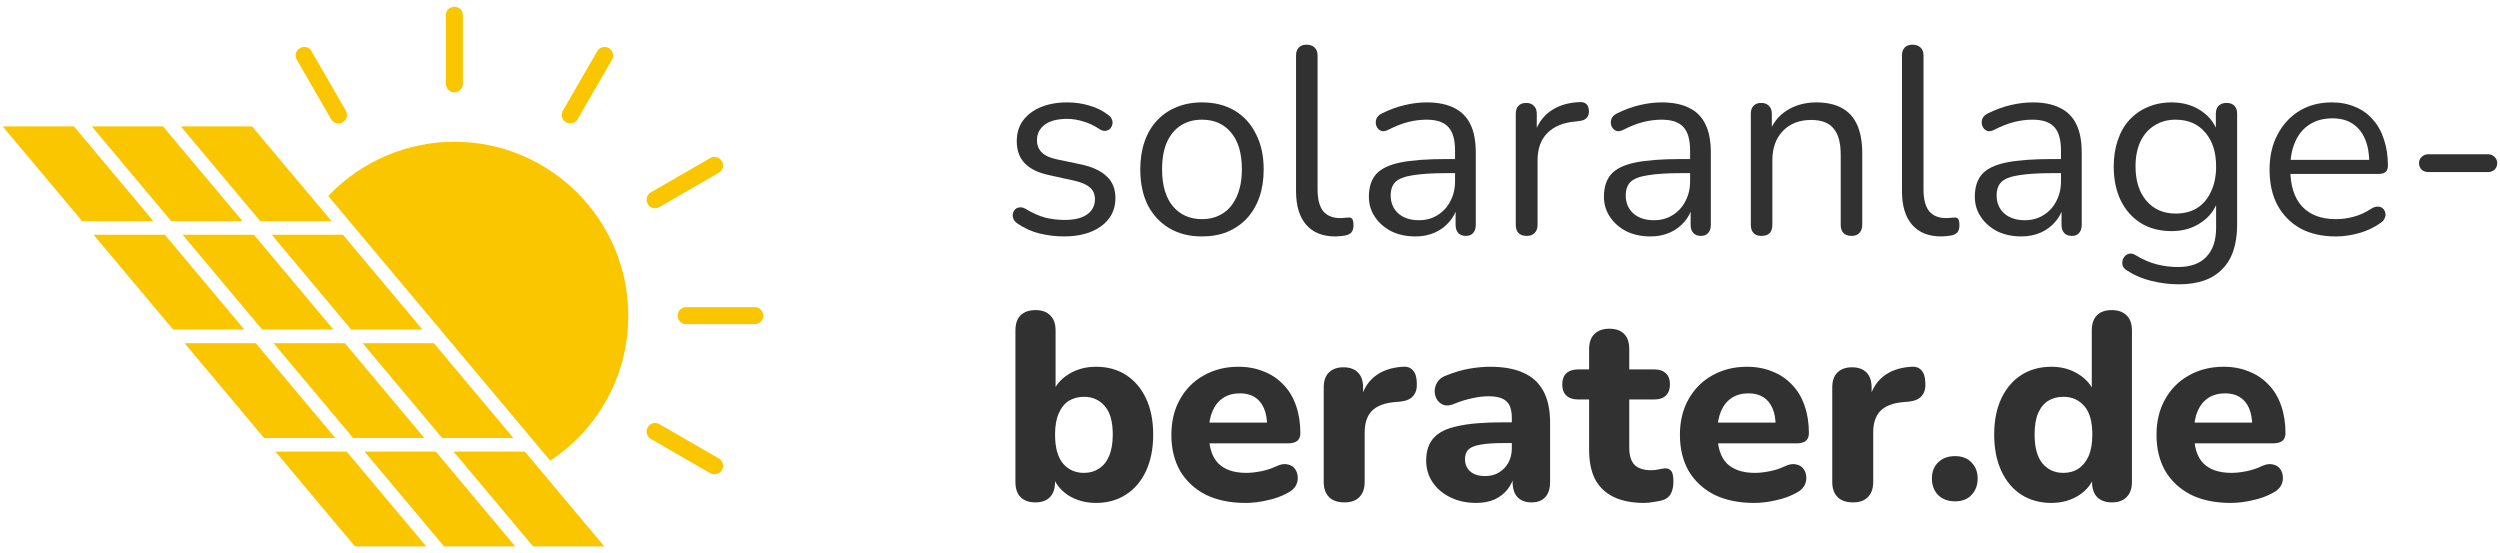 <svg width="235" height="52" viewBox="0 0 235 52" fill="none" xmlns="http://www.w3.org/2000/svg">
<path d="M100 22.225C99.25 22.225 98.492 22.133 97.725 21.95C96.975 21.767 96.275 21.45 95.625 21C95.458 20.883 95.342 20.75 95.275 20.6C95.208 20.433 95.183 20.275 95.2 20.125C95.233 19.958 95.3 19.817 95.4 19.7C95.517 19.583 95.65 19.517 95.8 19.5C95.967 19.467 96.15 19.5 96.35 19.6C97 20 97.625 20.283 98.225 20.45C98.842 20.6 99.45 20.675 100.05 20.675C101 20.675 101.717 20.5 102.2 20.15C102.683 19.8 102.925 19.325 102.925 18.725C102.925 18.258 102.767 17.892 102.45 17.625C102.133 17.342 101.633 17.125 100.95 16.975L98.675 16.475C97.625 16.258 96.842 15.883 96.325 15.35C95.825 14.817 95.575 14.125 95.575 13.275C95.575 12.525 95.767 11.883 96.15 11.35C96.55 10.8 97.108 10.375 97.825 10.075C98.542 9.775 99.375 9.625 100.325 9.625C101.058 9.625 101.75 9.725 102.4 9.925C103.067 10.108 103.667 10.408 104.2 10.825C104.367 10.942 104.475 11.083 104.525 11.25C104.592 11.4 104.6 11.558 104.55 11.725C104.517 11.875 104.442 12.008 104.325 12.125C104.208 12.225 104.067 12.283 103.9 12.3C103.733 12.317 103.558 12.267 103.375 12.15C102.875 11.817 102.367 11.575 101.85 11.425C101.333 11.258 100.825 11.175 100.325 11.175C99.392 11.175 98.683 11.358 98.2 11.725C97.717 12.092 97.475 12.575 97.475 13.175C97.475 13.642 97.625 14.025 97.925 14.325C98.225 14.625 98.692 14.842 99.325 14.975L101.6 15.45C102.683 15.683 103.492 16.058 104.025 16.575C104.575 17.075 104.85 17.758 104.85 18.625C104.85 19.725 104.408 20.6 103.525 21.25C102.642 21.9 101.467 22.225 100 22.225Z" fill="#313131"/>
<path d="M112.986 22.225C111.803 22.225 110.778 21.967 109.911 21.45C109.045 20.933 108.37 20.208 107.886 19.275C107.42 18.325 107.186 17.208 107.186 15.925C107.186 14.958 107.32 14.092 107.586 13.325C107.853 12.542 108.245 11.875 108.761 11.325C109.278 10.775 109.886 10.358 110.586 10.075C111.303 9.775 112.103 9.625 112.986 9.625C114.17 9.625 115.195 9.883 116.061 10.4C116.928 10.917 117.595 11.65 118.061 12.6C118.545 13.533 118.786 14.642 118.786 15.925C118.786 16.892 118.653 17.758 118.386 18.525C118.12 19.292 117.728 19.958 117.211 20.525C116.695 21.075 116.078 21.5 115.361 21.8C114.661 22.083 113.87 22.225 112.986 22.225ZM112.986 20.6C113.736 20.6 114.395 20.417 114.961 20.05C115.528 19.683 115.961 19.15 116.261 18.45C116.578 17.75 116.736 16.908 116.736 15.925C116.736 14.408 116.395 13.25 115.711 12.45C115.045 11.65 114.136 11.25 112.986 11.25C112.22 11.25 111.553 11.433 110.986 11.8C110.436 12.15 110.003 12.675 109.686 13.375C109.386 14.058 109.236 14.908 109.236 15.925C109.236 17.425 109.578 18.583 110.261 19.4C110.945 20.2 111.853 20.6 112.986 20.6Z" fill="#313131"/>
<path d="M125.528 22.225C124.328 22.225 123.411 21.858 122.778 21.125C122.144 20.392 121.828 19.342 121.828 17.975V5.225C121.828 4.892 121.911 4.642 122.078 4.475C122.244 4.292 122.494 4.2 122.828 4.2C123.144 4.2 123.394 4.292 123.578 4.475C123.761 4.642 123.853 4.892 123.853 5.225V17.825C123.853 18.725 124.028 19.4 124.378 19.85C124.744 20.283 125.278 20.5 125.978 20.5C126.128 20.5 126.261 20.492 126.378 20.475C126.494 20.458 126.611 20.45 126.728 20.45C126.911 20.433 127.036 20.475 127.103 20.575C127.186 20.675 127.228 20.875 127.228 21.175C127.228 21.475 127.161 21.7 127.028 21.85C126.894 22 126.678 22.1 126.378 22.15C126.244 22.167 126.103 22.183 125.953 22.2C125.803 22.217 125.661 22.225 125.528 22.225Z" fill="#313131"/>
<path d="M133.05 22.225C132.217 22.225 131.467 22.067 130.8 21.75C130.15 21.417 129.634 20.967 129.25 20.4C128.867 19.833 128.675 19.2 128.675 18.5C128.675 17.6 128.9 16.892 129.35 16.375C129.817 15.858 130.575 15.492 131.625 15.275C132.692 15.058 134.142 14.95 135.975 14.95H137.1V16.275H136C134.65 16.275 133.584 16.342 132.8 16.475C132.034 16.592 131.492 16.8 131.175 17.1C130.875 17.4 130.725 17.825 130.725 18.375C130.725 19.058 130.959 19.617 131.425 20.05C131.909 20.483 132.559 20.7 133.375 20.7C134.042 20.7 134.625 20.542 135.125 20.225C135.642 19.908 136.042 19.475 136.325 18.925C136.625 18.375 136.775 17.742 136.775 17.025V14.175C136.775 13.142 136.567 12.4 136.15 11.95C135.734 11.483 135.05 11.25 134.1 11.25C133.517 11.25 132.934 11.325 132.35 11.475C131.767 11.625 131.15 11.867 130.5 12.2C130.267 12.317 130.067 12.358 129.9 12.325C129.734 12.275 129.6 12.183 129.5 12.05C129.4 11.917 129.342 11.767 129.325 11.6C129.309 11.417 129.342 11.242 129.425 11.075C129.525 10.908 129.675 10.775 129.875 10.675C130.609 10.308 131.334 10.042 132.05 9.875C132.767 9.708 133.45 9.625 134.1 9.625C135.15 9.625 136.017 9.8 136.7 10.15C137.384 10.483 137.892 11 138.225 11.7C138.559 12.383 138.725 13.267 138.725 14.35V21.125C138.725 21.458 138.642 21.717 138.475 21.9C138.325 22.083 138.1 22.175 137.8 22.175C137.484 22.175 137.242 22.083 137.075 21.9C136.909 21.717 136.825 21.458 136.825 21.125V19.175H137.05C136.917 19.808 136.659 20.35 136.275 20.8C135.909 21.25 135.45 21.6 134.9 21.85C134.35 22.1 133.734 22.225 133.05 22.225Z" fill="#313131"/>
<path d="M143.507 22.175C143.174 22.175 142.915 22.083 142.732 21.9C142.565 21.717 142.482 21.458 142.482 21.125V10.7C142.482 10.367 142.565 10.117 142.732 9.95C142.899 9.767 143.14 9.675 143.457 9.675C143.774 9.675 144.015 9.767 144.182 9.95C144.365 10.117 144.457 10.367 144.457 10.7V12.725H144.207C144.474 11.742 144.982 10.983 145.732 10.45C146.482 9.917 147.407 9.633 148.507 9.6C148.757 9.583 148.957 9.642 149.107 9.775C149.257 9.892 149.34 10.1 149.357 10.4C149.374 10.683 149.307 10.908 149.157 11.075C149.007 11.242 148.774 11.342 148.457 11.375L148.057 11.425C146.924 11.525 146.049 11.892 145.432 12.525C144.832 13.142 144.532 13.992 144.532 15.075V21.125C144.532 21.458 144.44 21.717 144.257 21.9C144.09 22.083 143.84 22.175 143.507 22.175Z" fill="#313131"/>
<path d="M155.145 22.225C154.312 22.225 153.562 22.067 152.895 21.75C152.245 21.417 151.728 20.967 151.345 20.4C150.962 19.833 150.77 19.2 150.77 18.5C150.77 17.6 150.995 16.892 151.445 16.375C151.912 15.858 152.67 15.492 153.72 15.275C154.787 15.058 156.237 14.95 158.07 14.95H159.195V16.275H158.095C156.745 16.275 155.678 16.342 154.895 16.475C154.128 16.592 153.587 16.8 153.27 17.1C152.97 17.4 152.82 17.825 152.82 18.375C152.82 19.058 153.053 19.617 153.52 20.05C154.003 20.483 154.653 20.7 155.47 20.7C156.137 20.7 156.72 20.542 157.22 20.225C157.737 19.908 158.137 19.475 158.42 18.925C158.72 18.375 158.87 17.742 158.87 17.025V14.175C158.87 13.142 158.662 12.4 158.245 11.95C157.828 11.483 157.145 11.25 156.195 11.25C155.612 11.25 155.028 11.325 154.445 11.475C153.862 11.625 153.245 11.867 152.595 12.2C152.362 12.317 152.162 12.358 151.995 12.325C151.828 12.275 151.695 12.183 151.595 12.05C151.495 11.917 151.437 11.767 151.42 11.6C151.403 11.417 151.437 11.242 151.52 11.075C151.62 10.908 151.77 10.775 151.97 10.675C152.703 10.308 153.428 10.042 154.145 9.875C154.862 9.708 155.545 9.625 156.195 9.625C157.245 9.625 158.112 9.8 158.795 10.15C159.478 10.483 159.987 11 160.32 11.7C160.653 12.383 160.82 13.267 160.82 14.35V21.125C160.82 21.458 160.737 21.717 160.57 21.9C160.42 22.083 160.195 22.175 159.895 22.175C159.578 22.175 159.337 22.083 159.17 21.9C159.003 21.717 158.92 21.458 158.92 21.125V19.175H159.145C159.012 19.808 158.753 20.35 158.37 20.8C158.003 21.25 157.545 21.6 156.995 21.85C156.445 22.1 155.828 22.225 155.145 22.225Z" fill="#313131"/>
<path d="M165.577 22.175C165.243 22.175 164.993 22.083 164.827 21.9C164.66 21.717 164.577 21.458 164.577 21.125V10.7C164.577 10.367 164.66 10.117 164.827 9.95C164.993 9.767 165.235 9.675 165.552 9.675C165.868 9.675 166.11 9.767 166.277 9.95C166.46 10.117 166.552 10.367 166.552 10.7V12.85L166.277 12.55C166.627 11.583 167.193 10.858 167.977 10.375C168.777 9.875 169.693 9.625 170.727 9.625C171.693 9.625 172.493 9.8 173.127 10.15C173.777 10.5 174.26 11.033 174.577 11.75C174.893 12.45 175.052 13.342 175.052 14.425V21.125C175.052 21.458 174.96 21.717 174.777 21.9C174.61 22.083 174.368 22.175 174.052 22.175C173.718 22.175 173.46 22.083 173.277 21.9C173.11 21.717 173.027 21.458 173.027 21.125V14.55C173.027 13.417 172.802 12.592 172.352 12.075C171.918 11.542 171.218 11.275 170.252 11.275C169.135 11.275 168.243 11.625 167.577 12.325C166.927 13.008 166.602 13.925 166.602 15.075V21.125C166.602 21.825 166.26 22.175 165.577 22.175Z" fill="#313131"/>
<path d="M182.486 22.225C181.286 22.225 180.369 21.858 179.736 21.125C179.102 20.392 178.786 19.342 178.786 17.975V5.225C178.786 4.892 178.869 4.642 179.036 4.475C179.202 4.292 179.452 4.2 179.786 4.2C180.102 4.2 180.352 4.292 180.536 4.475C180.719 4.642 180.811 4.892 180.811 5.225V17.825C180.811 18.725 180.986 19.4 181.336 19.85C181.702 20.283 182.236 20.5 182.936 20.5C183.086 20.5 183.219 20.492 183.336 20.475C183.452 20.458 183.569 20.45 183.686 20.45C183.869 20.433 183.994 20.475 184.061 20.575C184.144 20.675 184.186 20.875 184.186 21.175C184.186 21.475 184.119 21.7 183.986 21.85C183.852 22 183.636 22.1 183.336 22.15C183.202 22.167 183.061 22.183 182.911 22.2C182.761 22.217 182.619 22.225 182.486 22.225Z" fill="#313131"/>
<path d="M190.008 22.225C189.175 22.225 188.425 22.067 187.758 21.75C187.108 21.417 186.592 20.967 186.208 20.4C185.825 19.833 185.633 19.2 185.633 18.5C185.633 17.6 185.858 16.892 186.308 16.375C186.775 15.858 187.533 15.492 188.583 15.275C189.65 15.058 191.1 14.95 192.933 14.95H194.058V16.275H192.958C191.608 16.275 190.542 16.342 189.758 16.475C188.992 16.592 188.45 16.8 188.133 17.1C187.833 17.4 187.683 17.825 187.683 18.375C187.683 19.058 187.917 19.617 188.383 20.05C188.867 20.483 189.517 20.7 190.333 20.7C191 20.7 191.583 20.542 192.083 20.225C192.6 19.908 193 19.475 193.283 18.925C193.583 18.375 193.733 17.742 193.733 17.025V14.175C193.733 13.142 193.525 12.4 193.108 11.95C192.692 11.483 192.008 11.25 191.058 11.25C190.475 11.25 189.892 11.325 189.308 11.475C188.725 11.625 188.108 11.867 187.458 12.2C187.225 12.317 187.025 12.358 186.858 12.325C186.692 12.275 186.558 12.183 186.458 12.05C186.358 11.917 186.3 11.767 186.283 11.6C186.267 11.417 186.3 11.242 186.383 11.075C186.483 10.908 186.633 10.775 186.833 10.675C187.567 10.308 188.292 10.042 189.008 9.875C189.725 9.708 190.408 9.625 191.058 9.625C192.108 9.625 192.975 9.8 193.658 10.15C194.342 10.483 194.85 11 195.183 11.7C195.517 12.383 195.683 13.267 195.683 14.35V21.125C195.683 21.458 195.6 21.717 195.433 21.9C195.283 22.083 195.058 22.175 194.758 22.175C194.442 22.175 194.2 22.083 194.033 21.9C193.867 21.717 193.783 21.458 193.783 21.125V19.175H194.008C193.875 19.808 193.617 20.35 193.233 20.8C192.867 21.25 192.408 21.6 191.858 21.85C191.308 22.1 190.692 22.225 190.008 22.225Z" fill="#313131"/>
<path d="M204.815 26.725C203.932 26.725 203.065 26.617 202.215 26.4C201.382 26.2 200.623 25.875 199.94 25.425C199.74 25.308 199.607 25.167 199.54 25C199.49 24.833 199.482 24.667 199.515 24.5C199.548 24.35 199.623 24.208 199.74 24.075C199.857 23.958 199.99 23.883 200.14 23.85C200.307 23.817 200.473 23.842 200.64 23.925C201.373 24.375 202.073 24.683 202.74 24.85C203.407 25.017 204.065 25.1 204.715 25.1C205.898 25.1 206.79 24.783 207.39 24.15C208.007 23.517 208.315 22.6 208.315 21.4V18.575H208.565C208.315 19.542 207.782 20.308 206.965 20.875C206.165 21.442 205.223 21.725 204.14 21.725C203.023 21.725 202.057 21.475 201.24 20.975C200.423 20.458 199.79 19.742 199.34 18.825C198.907 17.908 198.69 16.85 198.69 15.65C198.69 14.75 198.815 13.933 199.065 13.2C199.315 12.45 199.673 11.817 200.14 11.3C200.623 10.767 201.198 10.358 201.865 10.075C202.548 9.775 203.307 9.625 204.14 9.625C205.24 9.625 206.19 9.908 206.99 10.475C207.79 11.025 208.307 11.775 208.54 12.725L208.29 13.025V10.7C208.29 10.367 208.373 10.117 208.54 9.95C208.723 9.767 208.973 9.675 209.29 9.675C209.623 9.675 209.873 9.767 210.04 9.95C210.207 10.117 210.29 10.367 210.29 10.7V21.125C210.29 22.975 209.823 24.367 208.89 25.3C207.973 26.25 206.615 26.725 204.815 26.725ZM204.515 20.075C205.298 20.075 205.973 19.9 206.54 19.55C207.107 19.183 207.54 18.667 207.84 18C208.157 17.333 208.315 16.55 208.315 15.65C208.315 14.3 207.973 13.233 207.29 12.45C206.607 11.65 205.682 11.25 204.515 11.25C203.748 11.25 203.082 11.433 202.515 11.8C201.948 12.15 201.507 12.658 201.19 13.325C200.89 13.975 200.74 14.75 200.74 15.65C200.74 17 201.082 18.075 201.765 18.875C202.448 19.675 203.365 20.075 204.515 20.075Z" fill="#313131"/>
<path d="M219.564 22.225C218.28 22.225 217.172 21.975 216.239 21.475C215.322 20.958 214.605 20.233 214.089 19.3C213.589 18.367 213.339 17.25 213.339 15.95C213.339 14.683 213.589 13.583 214.089 12.65C214.589 11.7 215.272 10.958 216.139 10.425C217.022 9.892 218.039 9.625 219.189 9.625C220.005 9.625 220.739 9.767 221.389 10.05C222.039 10.317 222.589 10.708 223.039 11.225C223.505 11.742 223.855 12.367 224.089 13.1C224.339 13.833 224.464 14.658 224.464 15.575C224.464 15.842 224.389 16.042 224.239 16.175C224.089 16.292 223.872 16.35 223.589 16.35H214.889V15.025H223.114L222.714 15.35C222.714 14.45 222.58 13.692 222.314 13.075C222.047 12.442 221.655 11.958 221.139 11.625C220.639 11.292 220.005 11.125 219.239 11.125C218.389 11.125 217.664 11.325 217.064 11.725C216.48 12.108 216.039 12.65 215.739 13.35C215.439 14.033 215.289 14.833 215.289 15.75V15.9C215.289 17.433 215.655 18.6 216.389 19.4C217.139 20.2 218.197 20.6 219.564 20.6C220.13 20.6 220.689 20.525 221.239 20.375C221.805 20.225 222.355 19.975 222.889 19.625C223.122 19.475 223.33 19.408 223.514 19.425C223.714 19.425 223.872 19.483 223.989 19.6C224.105 19.7 224.18 19.833 224.214 20C224.264 20.15 224.247 20.317 224.164 20.5C224.097 20.683 223.955 20.842 223.739 20.975C223.189 21.375 222.539 21.683 221.789 21.9C221.039 22.117 220.297 22.225 219.564 22.225Z" fill="#313131"/>
<path d="M228.263 16.175C228.013 16.175 227.804 16.1 227.638 15.95C227.471 15.783 227.388 15.583 227.388 15.35C227.388 15.1 227.471 14.9 227.638 14.75C227.804 14.583 228.013 14.5 228.263 14.5H233.888C234.121 14.5 234.321 14.583 234.488 14.75C234.654 14.9 234.738 15.1 234.738 15.35C234.738 15.583 234.654 15.783 234.488 15.95C234.321 16.1 234.121 16.175 233.888 16.175H228.263Z" fill="#313131"/>
<path d="M103.025 47.275C102.042 47.275 101.167 47.033 100.4 46.55C99.65 46.05 99.15 45.392 98.9 44.575L99.175 43.75V45.3C99.175 45.917 99.017 46.392 98.7 46.725C98.383 47.058 97.925 47.225 97.325 47.225C96.725 47.225 96.258 47.058 95.925 46.725C95.608 46.392 95.45 45.917 95.45 45.3V31.075C95.45 30.442 95.608 29.967 95.925 29.65C96.258 29.317 96.733 29.15 97.35 29.15C97.95 29.15 98.408 29.317 98.725 29.65C99.058 29.967 99.225 30.442 99.225 31.075V37H98.925C99.192 36.25 99.7 35.642 100.45 35.175C101.2 34.708 102.058 34.475 103.025 34.475C104.108 34.475 105.05 34.733 105.85 35.25C106.65 35.767 107.275 36.5 107.725 37.45C108.175 38.4 108.4 39.533 108.4 40.85C108.4 42.167 108.175 43.308 107.725 44.275C107.275 45.242 106.642 45.983 105.825 46.5C105.025 47.017 104.092 47.275 103.025 47.275ZM101.9 44.45C102.433 44.45 102.9 44.317 103.3 44.05C103.717 43.783 104.033 43.392 104.25 42.875C104.483 42.342 104.6 41.667 104.6 40.85C104.6 39.633 104.35 38.742 103.85 38.175C103.35 37.592 102.7 37.3 101.9 37.3C101.367 37.3 100.892 37.425 100.475 37.675C100.075 37.925 99.758 38.317 99.525 38.85C99.292 39.367 99.175 40.033 99.175 40.85C99.175 42.067 99.425 42.975 99.925 43.575C100.425 44.158 101.083 44.45 101.9 44.45Z" fill="#313131"/>
<path d="M117.084 47.275C115.634 47.275 114.384 47.017 113.334 46.5C112.301 45.967 111.501 45.225 110.934 44.275C110.384 43.308 110.109 42.175 110.109 40.875C110.109 39.608 110.376 38.5 110.909 37.55C111.442 36.583 112.184 35.833 113.134 35.3C114.101 34.75 115.192 34.475 116.409 34.475C117.292 34.475 118.092 34.625 118.809 34.925C119.526 35.208 120.142 35.625 120.659 36.175C121.176 36.708 121.567 37.367 121.834 38.15C122.101 38.917 122.234 39.775 122.234 40.725C122.234 41.042 122.134 41.283 121.934 41.45C121.734 41.6 121.442 41.675 121.059 41.675H113.209V39.725H119.509L119.109 40.075C119.109 39.392 119.009 38.825 118.809 38.375C118.609 37.908 118.317 37.558 117.934 37.325C117.567 37.092 117.109 36.975 116.559 36.975C115.942 36.975 115.417 37.117 114.984 37.4C114.551 37.683 114.217 38.092 113.984 38.625C113.751 39.158 113.634 39.8 113.634 40.55V40.75C113.634 42.017 113.926 42.95 114.509 43.55C115.109 44.15 115.992 44.45 117.159 44.45C117.559 44.45 118.017 44.4 118.534 44.3C119.051 44.2 119.534 44.042 119.984 43.825C120.367 43.642 120.709 43.583 121.009 43.65C121.309 43.7 121.542 43.833 121.709 44.05C121.876 44.267 121.967 44.517 121.984 44.8C122.017 45.083 121.959 45.367 121.809 45.65C121.659 45.917 121.409 46.142 121.059 46.325C120.492 46.642 119.851 46.875 119.134 47.025C118.434 47.192 117.751 47.275 117.084 47.275Z" fill="#313131"/>
<path d="M126.38 47.225C125.746 47.225 125.263 47.058 124.93 46.725C124.596 46.392 124.43 45.917 124.43 45.3V36.425C124.43 35.808 124.588 35.342 124.905 35.025C125.238 34.692 125.696 34.525 126.28 34.525C126.88 34.525 127.338 34.692 127.655 35.025C127.971 35.342 128.13 35.808 128.13 36.425V37.725H127.88C128.08 36.725 128.521 35.95 129.205 35.4C129.888 34.85 130.771 34.542 131.855 34.475C132.271 34.442 132.588 34.55 132.805 34.8C133.038 35.033 133.163 35.425 133.18 35.975C133.213 36.492 133.105 36.9 132.855 37.2C132.621 37.5 132.221 37.683 131.655 37.75L131.08 37.8C130.13 37.883 129.421 38.158 128.955 38.625C128.505 39.092 128.28 39.767 128.28 40.65V45.3C128.28 45.917 128.113 46.392 127.78 46.725C127.463 47.058 126.996 47.225 126.38 47.225Z" fill="#313131"/>
<path d="M138.76 47.275C137.86 47.275 137.052 47.1 136.335 46.75C135.619 46.4 135.06 45.925 134.66 45.325C134.26 44.725 134.06 44.05 134.06 43.3C134.06 42.4 134.294 41.692 134.76 41.175C135.227 40.642 135.985 40.267 137.035 40.05C138.085 39.817 139.477 39.7 141.21 39.7H142.535V41.65H141.235C140.385 41.65 139.694 41.7 139.16 41.8C138.644 41.883 138.269 42.033 138.035 42.25C137.819 42.467 137.71 42.767 137.71 43.15C137.71 43.617 137.869 44 138.185 44.3C138.519 44.6 138.994 44.75 139.61 44.75C140.094 44.75 140.519 44.642 140.885 44.425C141.269 44.192 141.569 43.883 141.785 43.5C142.002 43.1 142.11 42.65 142.11 42.15V39.275C142.11 38.542 141.944 38.025 141.61 37.725C141.277 37.408 140.71 37.25 139.91 37.25C139.46 37.25 138.969 37.308 138.435 37.425C137.919 37.525 137.344 37.7 136.71 37.95C136.344 38.117 136.019 38.158 135.735 38.075C135.452 37.975 135.235 37.808 135.085 37.575C134.935 37.325 134.86 37.058 134.86 36.775C134.86 36.475 134.944 36.192 135.11 35.925C135.277 35.642 135.552 35.433 135.935 35.3C136.719 34.983 137.452 34.767 138.135 34.65C138.835 34.533 139.477 34.475 140.06 34.475C141.344 34.475 142.394 34.667 143.21 35.05C144.044 35.417 144.669 35.992 145.085 36.775C145.502 37.542 145.71 38.533 145.71 39.75V45.3C145.71 45.917 145.56 46.392 145.26 46.725C144.96 47.058 144.527 47.225 143.96 47.225C143.394 47.225 142.952 47.058 142.635 46.725C142.335 46.392 142.185 45.917 142.185 45.3V44.375L142.36 44.525C142.26 45.092 142.044 45.583 141.71 46C141.394 46.4 140.985 46.717 140.485 46.95C139.985 47.167 139.41 47.275 138.76 47.275Z" fill="#313131"/>
<path d="M154.551 47.275C153.401 47.275 152.435 47.083 151.651 46.7C150.885 46.317 150.31 45.758 149.926 45.025C149.56 44.292 149.376 43.367 149.376 42.25V37.55H148.326C147.86 37.55 147.493 37.425 147.226 37.175C146.976 36.925 146.851 36.583 146.851 36.15C146.851 35.683 146.976 35.333 147.226 35.1C147.493 34.85 147.86 34.725 148.326 34.725H149.376V32.825C149.376 32.192 149.543 31.717 149.876 31.4C150.21 31.067 150.676 30.9 151.276 30.9C151.893 30.9 152.36 31.067 152.676 31.4C152.993 31.717 153.151 32.192 153.151 32.825V34.725H155.526C155.993 34.725 156.351 34.85 156.601 35.1C156.851 35.333 156.976 35.683 156.976 36.15C156.976 36.583 156.851 36.925 156.601 37.175C156.351 37.425 155.993 37.55 155.526 37.55H153.151V42.1C153.151 42.8 153.31 43.325 153.626 43.675C153.96 44.025 154.485 44.2 155.201 44.2C155.451 44.2 155.685 44.175 155.901 44.125C156.118 44.075 156.318 44.042 156.501 44.025C156.735 44.008 156.926 44.083 157.076 44.25C157.226 44.4 157.301 44.742 157.301 45.275C157.301 45.675 157.235 46.025 157.101 46.325C156.968 46.625 156.735 46.842 156.401 46.975C156.185 47.058 155.885 47.125 155.501 47.175C155.135 47.242 154.818 47.275 154.551 47.275Z" fill="#313131"/>
<path d="M164.887 47.275C163.437 47.275 162.187 47.017 161.137 46.5C160.103 45.967 159.303 45.225 158.737 44.275C158.187 43.308 157.912 42.175 157.912 40.875C157.912 39.608 158.178 38.5 158.712 37.55C159.245 36.583 159.987 35.833 160.937 35.3C161.903 34.75 162.995 34.475 164.212 34.475C165.095 34.475 165.895 34.625 166.612 34.925C167.328 35.208 167.945 35.625 168.462 36.175C168.978 36.708 169.37 37.367 169.637 38.15C169.903 38.917 170.037 39.775 170.037 40.725C170.037 41.042 169.937 41.283 169.737 41.45C169.537 41.6 169.245 41.675 168.862 41.675H161.012V39.725H167.312L166.912 40.075C166.912 39.392 166.812 38.825 166.612 38.375C166.412 37.908 166.12 37.558 165.737 37.325C165.37 37.092 164.912 36.975 164.362 36.975C163.745 36.975 163.22 37.117 162.787 37.4C162.353 37.683 162.02 38.092 161.787 38.625C161.553 39.158 161.437 39.8 161.437 40.55V40.75C161.437 42.017 161.728 42.95 162.312 43.55C162.912 44.15 163.795 44.45 164.962 44.45C165.362 44.45 165.82 44.4 166.337 44.3C166.853 44.2 167.337 44.042 167.787 43.825C168.17 43.642 168.512 43.583 168.812 43.65C169.112 43.7 169.345 43.833 169.512 44.05C169.678 44.267 169.77 44.517 169.787 44.8C169.82 45.083 169.762 45.367 169.612 45.65C169.462 45.917 169.212 46.142 168.862 46.325C168.295 46.642 167.653 46.875 166.937 47.025C166.237 47.192 165.553 47.275 164.887 47.275Z" fill="#313131"/>
<path d="M174.182 47.225C173.549 47.225 173.066 47.058 172.732 46.725C172.399 46.392 172.232 45.917 172.232 45.3V36.425C172.232 35.808 172.391 35.342 172.707 35.025C173.041 34.692 173.499 34.525 174.082 34.525C174.682 34.525 175.141 34.692 175.457 35.025C175.774 35.342 175.932 35.808 175.932 36.425V37.725H175.682C175.882 36.725 176.324 35.95 177.007 35.4C177.691 34.85 178.574 34.542 179.657 34.475C180.074 34.442 180.391 34.55 180.607 34.8C180.841 35.033 180.966 35.425 180.982 35.975C181.016 36.492 180.907 36.9 180.657 37.2C180.424 37.5 180.024 37.683 179.457 37.75L178.882 37.8C177.932 37.883 177.224 38.158 176.757 38.625C176.307 39.092 176.082 39.767 176.082 40.65V45.3C176.082 45.917 175.916 46.392 175.582 46.725C175.266 47.058 174.799 47.225 174.182 47.225Z" fill="#313131"/>
<path d="M183.774 47.125C183.107 47.125 182.574 46.925 182.174 46.525C181.791 46.125 181.599 45.608 181.599 44.975C181.599 44.358 181.791 43.858 182.174 43.475C182.574 43.075 183.107 42.875 183.774 42.875C184.441 42.875 184.957 43.075 185.324 43.475C185.707 43.858 185.899 44.358 185.899 44.975C185.899 45.608 185.707 46.125 185.324 46.525C184.957 46.925 184.441 47.125 183.774 47.125Z" fill="#313131"/>
<path d="M192.828 47.275C191.761 47.275 190.819 47.017 190.003 46.5C189.203 45.983 188.578 45.242 188.128 44.275C187.678 43.308 187.453 42.167 187.453 40.85C187.453 39.533 187.678 38.4 188.128 37.45C188.578 36.5 189.203 35.767 190.003 35.25C190.819 34.733 191.761 34.475 192.828 34.475C193.794 34.475 194.644 34.708 195.378 35.175C196.128 35.642 196.636 36.25 196.903 37H196.628V31.075C196.628 30.442 196.786 29.967 197.103 29.65C197.419 29.317 197.886 29.15 198.503 29.15C199.103 29.15 199.569 29.317 199.903 29.65C200.236 29.967 200.403 30.442 200.403 31.075V45.3C200.403 45.917 200.236 46.392 199.903 46.725C199.586 47.058 199.128 47.225 198.528 47.225C197.928 47.225 197.461 47.058 197.128 46.725C196.811 46.392 196.653 45.917 196.653 45.3V43.6L196.928 44.575C196.694 45.392 196.194 46.05 195.428 46.55C194.678 47.033 193.811 47.275 192.828 47.275ZM193.953 44.45C194.503 44.45 194.978 44.317 195.378 44.05C195.778 43.783 196.094 43.392 196.328 42.875C196.561 42.342 196.678 41.667 196.678 40.85C196.678 39.633 196.428 38.742 195.928 38.175C195.428 37.592 194.769 37.3 193.953 37.3C193.419 37.3 192.944 37.425 192.528 37.675C192.128 37.925 191.811 38.317 191.578 38.85C191.361 39.367 191.253 40.033 191.253 40.85C191.253 42.067 191.503 42.975 192.003 43.575C192.503 44.158 193.153 44.45 193.953 44.45Z" fill="#313131"/>
<path d="M209.686 47.275C208.236 47.275 206.986 47.017 205.936 46.5C204.903 45.967 204.103 45.225 203.536 44.275C202.986 43.308 202.711 42.175 202.711 40.875C202.711 39.608 202.978 38.5 203.511 37.55C204.045 36.583 204.786 35.833 205.736 35.3C206.703 34.75 207.795 34.475 209.011 34.475C209.895 34.475 210.695 34.625 211.411 34.925C212.128 35.208 212.745 35.625 213.261 36.175C213.778 36.708 214.17 37.367 214.436 38.15C214.703 38.917 214.836 39.775 214.836 40.725C214.836 41.042 214.736 41.283 214.536 41.45C214.336 41.6 214.045 41.675 213.661 41.675H205.811V39.725H212.111L211.711 40.075C211.711 39.392 211.611 38.825 211.411 38.375C211.211 37.908 210.92 37.558 210.536 37.325C210.17 37.092 209.711 36.975 209.161 36.975C208.545 36.975 208.02 37.117 207.586 37.4C207.153 37.683 206.82 38.092 206.586 38.625C206.353 39.158 206.236 39.8 206.236 40.55V40.75C206.236 42.017 206.528 42.95 207.111 43.55C207.711 44.15 208.595 44.45 209.761 44.45C210.161 44.45 210.62 44.4 211.136 44.3C211.653 44.2 212.136 44.042 212.586 43.825C212.97 43.642 213.311 43.583 213.611 43.65C213.911 43.7 214.145 43.833 214.311 44.05C214.478 44.267 214.57 44.517 214.586 44.8C214.62 45.083 214.561 45.367 214.411 45.65C214.261 45.917 214.011 46.142 213.661 46.325C213.095 46.642 212.453 46.875 211.736 47.025C211.036 47.192 210.353 47.275 209.686 47.275Z" fill="#313131"/>
<path d="M23.869 22.068L31.345 30.978H24.642L17.167 22.068H23.869ZM39.886 41.169L32.418 32.259H25.716L33.191 41.169H39.886ZM22.796 20.787L15.32 11.879H8.626L16.093 20.787H22.796ZM48.255 41.169L40.787 32.259H34.085L41.56 41.169H48.255ZM25.544 22.068L33.011 30.978H39.713L32.238 22.068H25.544ZM53.603 11.602C53.881 11.602 54.151 11.458 54.301 11.202L57.525 5.615C57.743 5.233 57.615 4.742 57.233 4.521C56.85 4.299 56.355 4.432 56.138 4.815L52.913 10.401C52.596 10.946 53.007 11.602 53.603 11.602ZM42.715 8.682C43.157 8.682 43.51 8.324 43.51 7.882V1.432C43.51 0.372 41.912 0.383 41.912 1.432V7.882C41.912 8.324 42.272 8.682 42.715 8.682ZM31.121 11.202C31.346 11.589 31.851 11.714 32.216 11.495C32.599 11.274 32.733 10.784 32.508 10.401L29.284 4.814C28.761 3.902 27.372 4.7 27.904 5.615L31.121 11.202ZM31.165 20.787L23.689 11.879H16.995L24.462 20.787H31.165ZM34.265 42.45L41.74 51.359H48.435L40.967 42.45H34.265ZM67.567 43.093L61.98 39.87C61.597 39.647 61.11 39.778 60.885 40.163C60.667 40.546 60.795 41.034 61.177 41.257L66.764 44.481C67.144 44.7 67.633 44.573 67.859 44.188C68.084 43.805 67.949 43.314 67.567 43.093ZM61.582 19.576C61.717 19.576 61.852 19.541 61.98 19.469L67.567 16.243C67.949 16.022 68.084 15.532 67.859 15.149C67.641 14.767 67.147 14.635 66.764 14.856L61.177 18.082C60.475 18.487 60.762 19.576 61.582 19.576ZM42.715 13.324C38.282 13.324 34.032 15.133 30.953 18.32L30.853 18.423L51.721 43.305L51.84 43.225C56.38 40.167 59.058 35.145 59.058 29.669C59.058 20.657 51.727 13.324 42.715 13.324ZM70.949 28.868H64.499C64.057 28.868 63.697 29.227 63.697 29.669C63.697 30.111 64.057 30.47 64.499 30.47H70.949C71.391 30.47 71.751 30.111 71.751 29.669C71.751 29.227 71.391 28.868 70.949 28.868ZM6.951 11.879H0.249L7.724 20.787H14.419L6.951 11.879ZM15.5 22.068H8.798L16.273 30.978H22.968L15.5 22.068ZM24.042 32.259H17.347L24.822 41.169H31.517L24.042 32.259ZM42.634 42.45L50.109 51.359H56.804L49.336 42.45H42.634ZM25.896 42.45L33.364 51.359H40.066L32.591 42.45H25.896Z" fill="#FAC600"/>
</svg>
